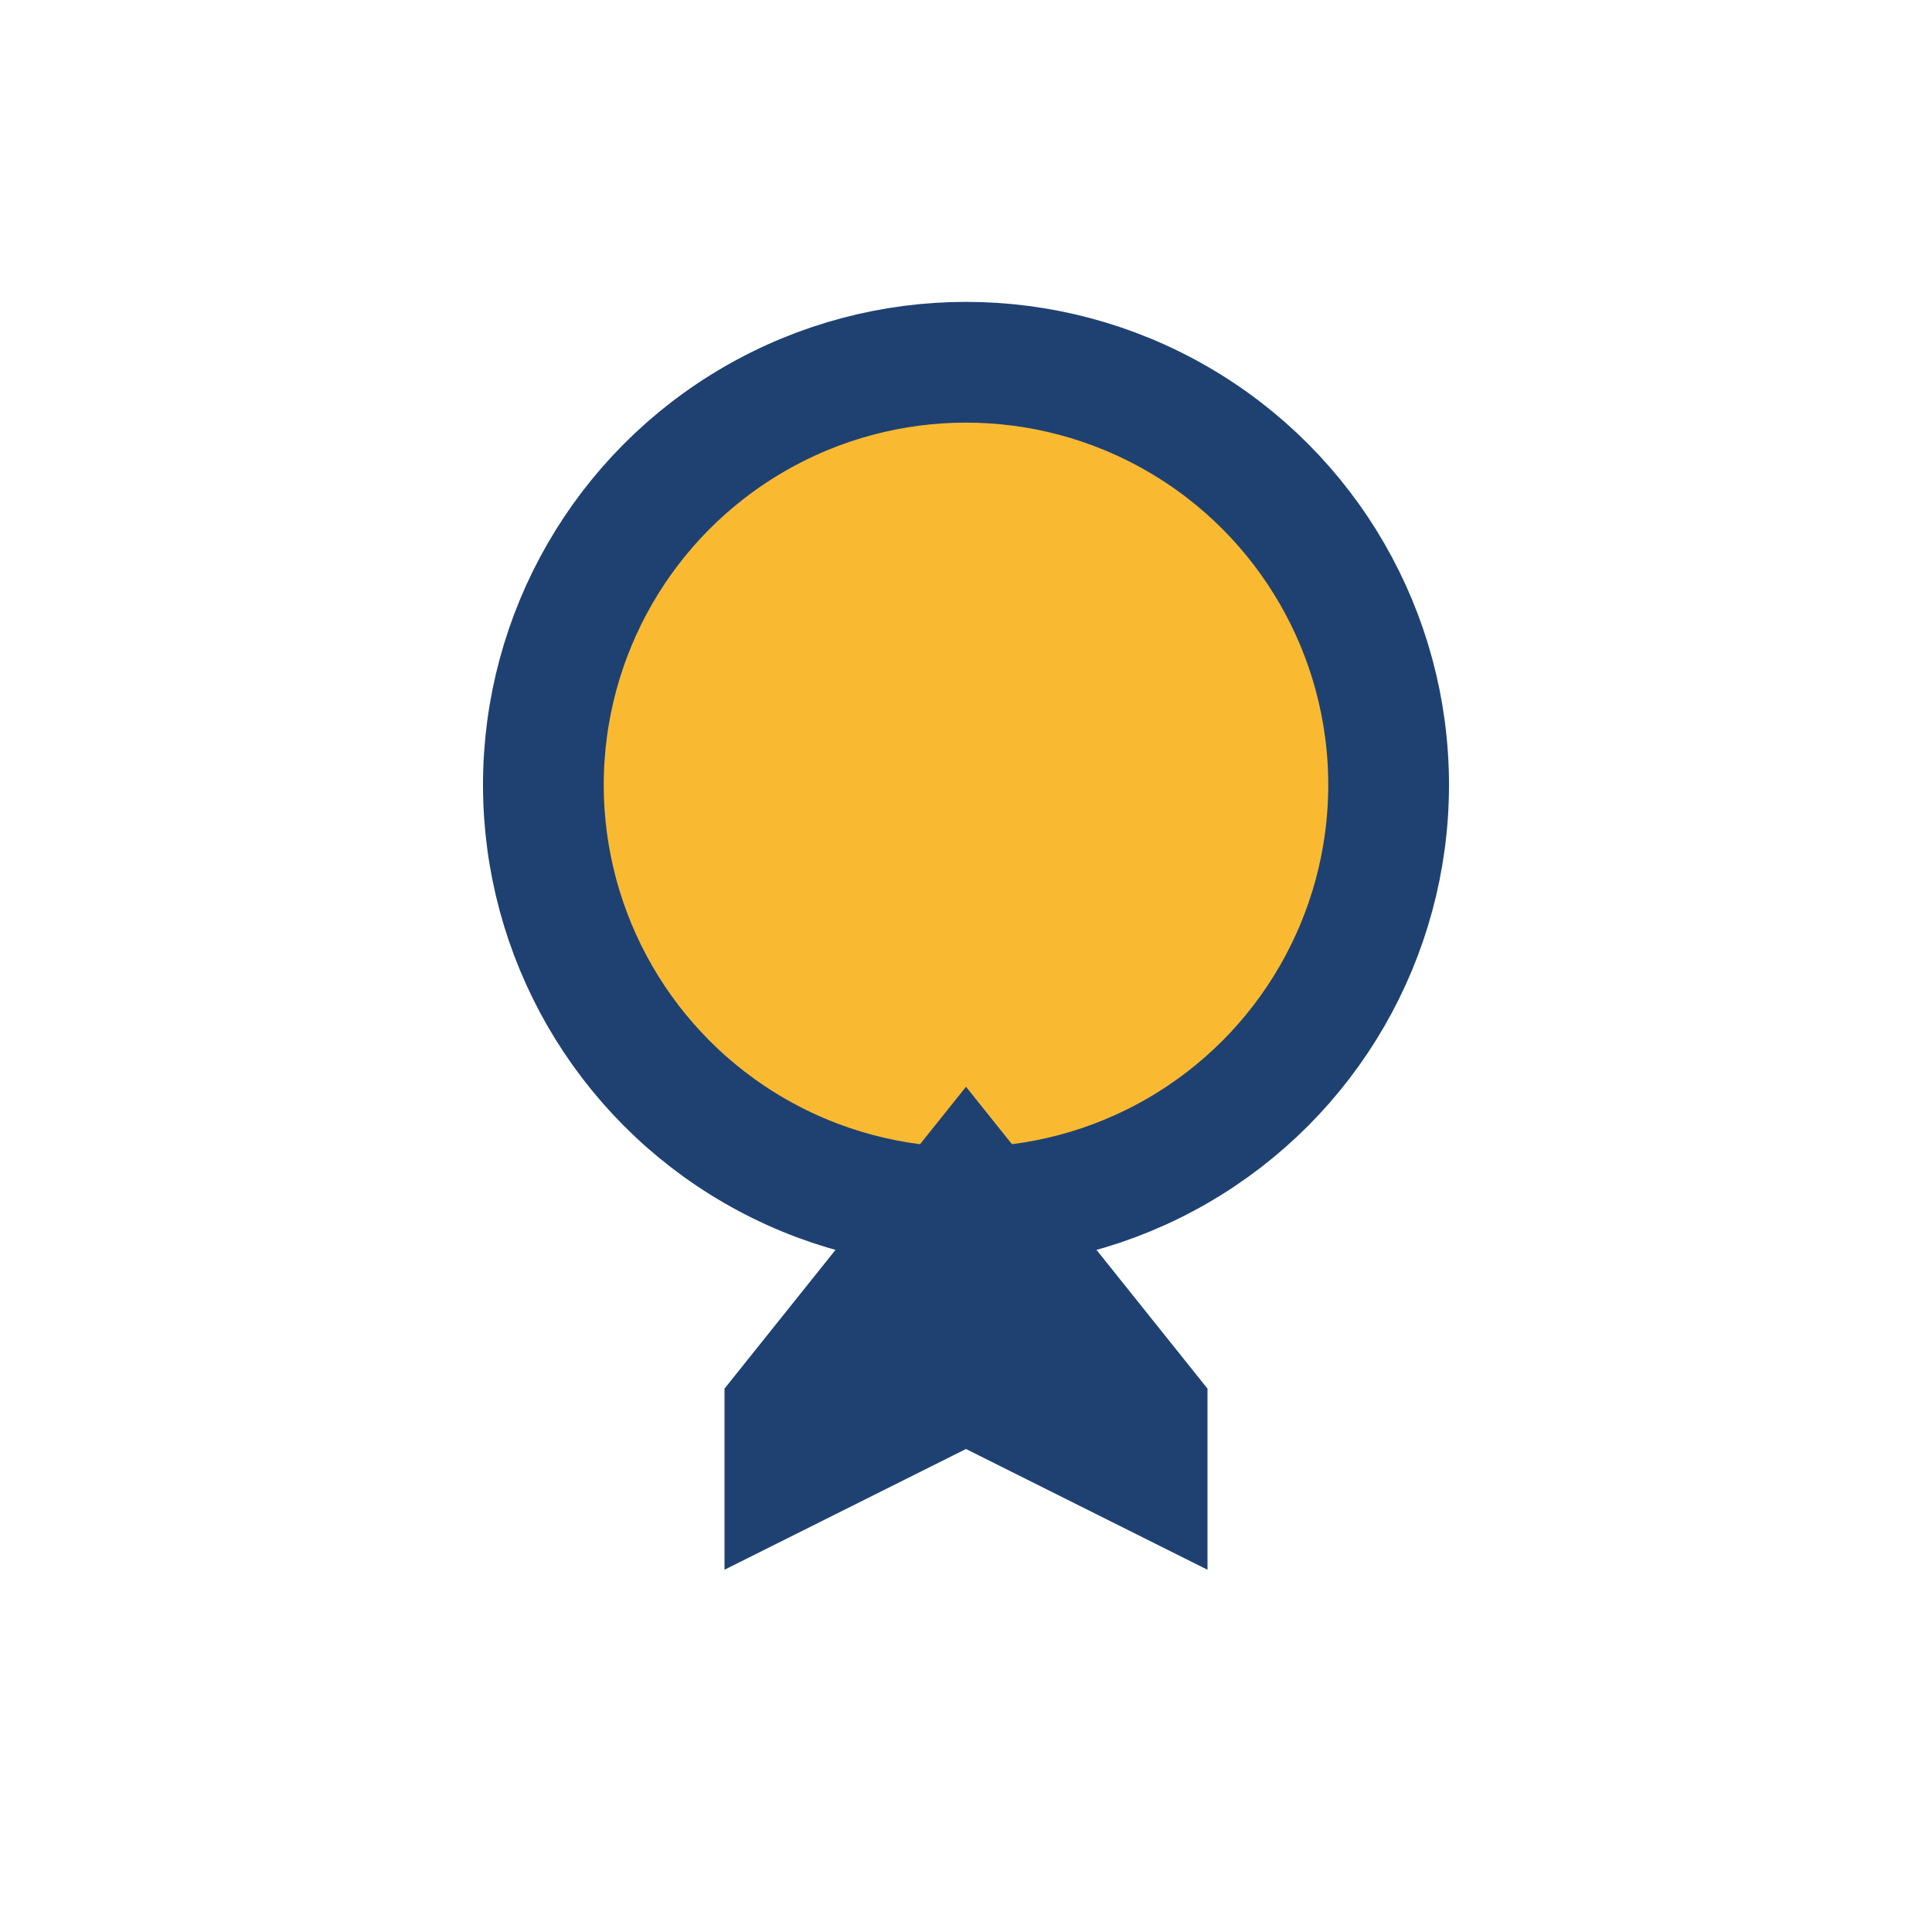 <?xml version="1.0" encoding="UTF-8"?>
<svg xmlns="http://www.w3.org/2000/svg" width="32" height="32" viewBox="0 0 32 32"><circle cx="16" cy="13" r="7" fill="#F9BA32" stroke="#1F4172" stroke-width="2"/><path d="M12 23l4-5 4 5v3l-4-2-4 2z" fill="#1F4172"/></svg>